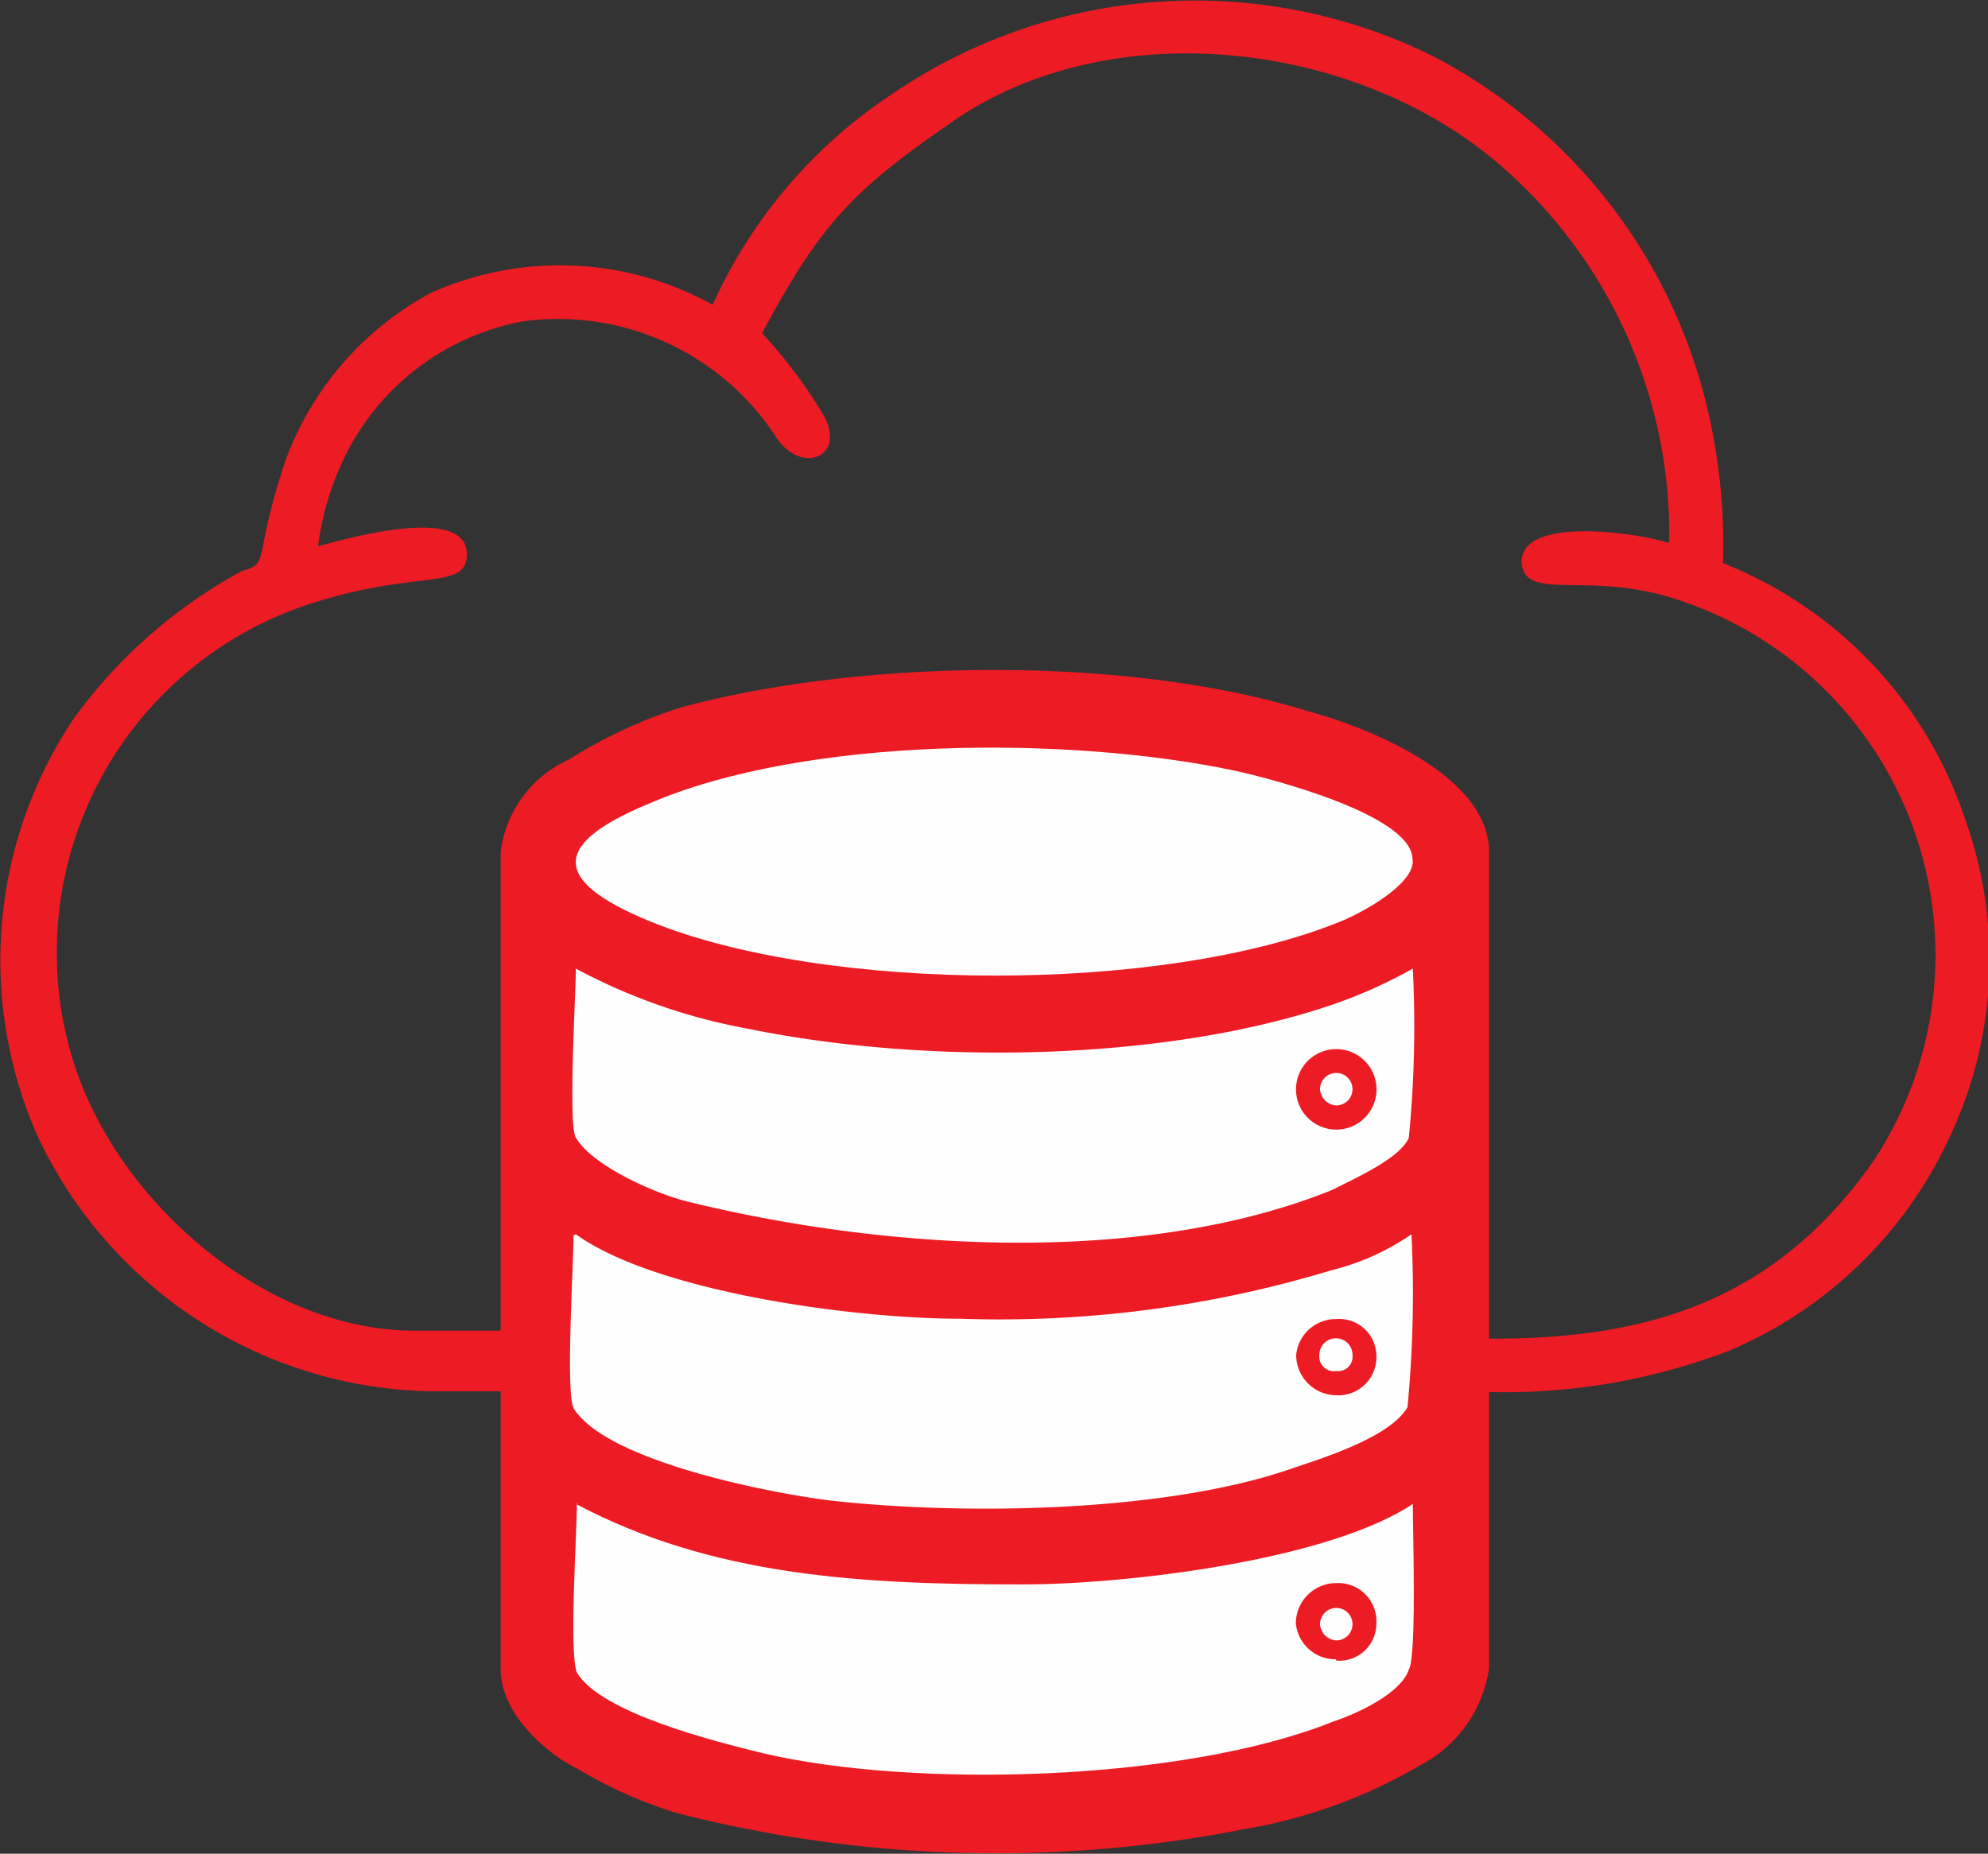 <svg id="Layer_1" data-name="Layer 1" xmlns="http://www.w3.org/2000/svg" width="60" height="55.96" viewBox="0 0 60 55.96">
  <rect x="0" y="0" width="60" height="55.96" fill="#333333" stroke="none"/>
  <title>storage-ct</title>
  <g>
    <path d="M50.29,18.37c-.73-.24-4.37-.85-4.37.61.12,1.21,1.94.24,4.61,1.09a11.28,11.28,0,0,1,6,17c-2.91,4.13-6.68,5.34-11.42,5.34h-.73V44a19,19,0,0,0,7.77-1.21,12.8,12.8,0,0,0,6.68-6.44,12.53,12.53,0,0,0,.49-9.59A12.57,12.57,0,0,0,52,19a17.19,17.19,0,0,0-.24-3.52,16.19,16.19,0,0,0-8.5-11.78A16.21,16.21,0,0,0,26.85,4.89a15,15,0,0,0-5.34,6.31,9.52,9.52,0,0,0-8.5-.36,9.41,9.41,0,0,0-4.37,5,18.12,18.12,0,0,0-.73,2.79c-.12.49-.24.49-.61.61a15.17,15.17,0,0,0-5.1,4.49A13.12,13.12,0,0,0,1.1,36.22,13.36,13.36,0,0,0,13,44h3.52V42.17h-4C8,42.17,3.53,38.29,2.2,34A11.07,11.07,0,0,1,9.48,20.19c3.16-1,4.61-.36,4.61-1.46,0-1.58-4-.36-4.49-.24a8.64,8.64,0,0,1,.85-2.79,7.51,7.51,0,0,1,5.34-4,7.85,7.85,0,0,1,7.65,3.52c.73,1.09,2.06.61,1.46-.61A14.58,14.58,0,0,0,23,12.06c1.82-3.4,2.79-4.37,6-6.56,4.86-3.16,12.27-2.19,16.52,1.7a14.74,14.74,0,0,1,4.86,11.17Z" transform="translate(0 -2)" style="fill: #ed1b23;fill-rule: evenodd"/>
    <path d="M39.48,23.47c1.82.49,5.46,1.94,5.46,4.25V52.37a3.93,3.93,0,0,1-2.06,2.91,15.63,15.63,0,0,1-5.34,1.94,38.8,38.8,0,0,1-17.12-.49,13.57,13.57,0,0,1-3-1.34c-1-.49-2.31-1.7-2.31-3V27.72a3.54,3.54,0,0,1,2.06-2.79,14.58,14.58,0,0,1,3.4-1.58C26,21.89,34,21.77,39.48,23.47Z" transform="translate(0 -2)" style="fill: #ed1b23;fill-rule: evenodd"/>
    <path d="M17.38,47.4c4.13,2.19,8.62,2.43,13.48,2.43,3.16,0,9.23-.73,11.78-2.43,0,.85.12,4.61-.12,5-.24.73-1.58,1.34-2.31,1.58C35.71,55.78,27.58,56,23,54.92c-1.46-.36-4.86-1.21-5.59-2.43-.24-.61,0-4.13,0-5.1Z" transform="translate(0 -2)" style="fill: #fefefe;fill-rule: evenodd"/>
    <path d="M42.64,28c0,.73-1.58,1.58-2.19,1.82C35.11,32,24.9,32,19.56,29.79c-2.91-1.21-2.91-2.31,0-3.52,4.74-2.06,12.75-2.06,17.73-1,1.09.24,5.34,1.34,5.34,2.67Z" transform="translate(0 -2)" style="fill: #fefefe;fill-rule: evenodd"/>
    <path d="M17.38,31.24a17.72,17.72,0,0,0,5.22,1.82c5.34,1.09,12.51,1,17.61-.73a14.75,14.75,0,0,0,2.43-1.09,34.45,34.45,0,0,1-.12,5.1c-.24.61-1.58,1.21-2.31,1.58-5.71,2.31-13.48,1.82-19.43.36-1-.24-2.91-1.09-3.4-1.94-.24-.36,0-4.37,0-5.1Z" transform="translate(0 -2)" style="fill: #fefefe;fill-rule: evenodd"/>
    <path d="M17.38,39.26C19.8,41,25.75,41.81,29,41.81a34.48,34.48,0,0,0,11.17-1.46,7.41,7.41,0,0,0,2.43-1.09,36.14,36.14,0,0,1-.12,5.22c-.49.85-2.31,1.46-3.4,1.82-3.76,1.34-9.84,1.46-14,1-1.94-.24-6.8-1.21-7.77-2.79-.24-.49,0-4.37,0-5.22Z" transform="translate(0 -2)" style="fill: #fefefe;fill-rule: evenodd"/>
    <path d="M40.33,52.13A1.12,1.12,0,0,0,41.54,51a1.15,1.15,0,0,0-1.21-1.21A1.22,1.22,0,0,0,39.11,51a1.2,1.2,0,0,0,1.21,1.09Z" transform="translate(0 -2)" style="fill: #ed1b23;fill-rule: evenodd"/>
    <path d="M40.33,44.12a1.15,1.15,0,0,0,1.21-1.21,1.12,1.12,0,0,0-1.21-1.09,1.2,1.2,0,0,0-1.21,1.09,1.22,1.22,0,0,0,1.21,1.21Z" transform="translate(0 -2)" style="fill: #ed1b23;fill-rule: evenodd"/>
    <path d="M40.33,36.1a1.21,1.21,0,1,0,0-2.43,1.21,1.21,0,1,0,0,2.43Z" transform="translate(0 -2)" style="fill: #ed1b23;fill-rule: evenodd"/>
    <path d="M40.33,51.52a.49.49,0,1,0-.49-.49.52.52,0,0,0,.49.49Z" transform="translate(0 -2)" style="fill: #fefefe;fill-rule: evenodd"/>
    <path d="M40.33,35.37a.49.49,0,1,0-.49-.49.52.52,0,0,0,.49.49Z" transform="translate(0 -2)" style="fill: #fefefe;fill-rule: evenodd"/>
    <path d="M40.33,43.39a.44.44,0,0,0,.49-.49.49.49,0,0,0-1,0,.44.44,0,0,0,.49.49Z" transform="translate(0 -2)" style="fill: #fefefe;fill-rule: evenodd"/>
  </g>
</svg>
